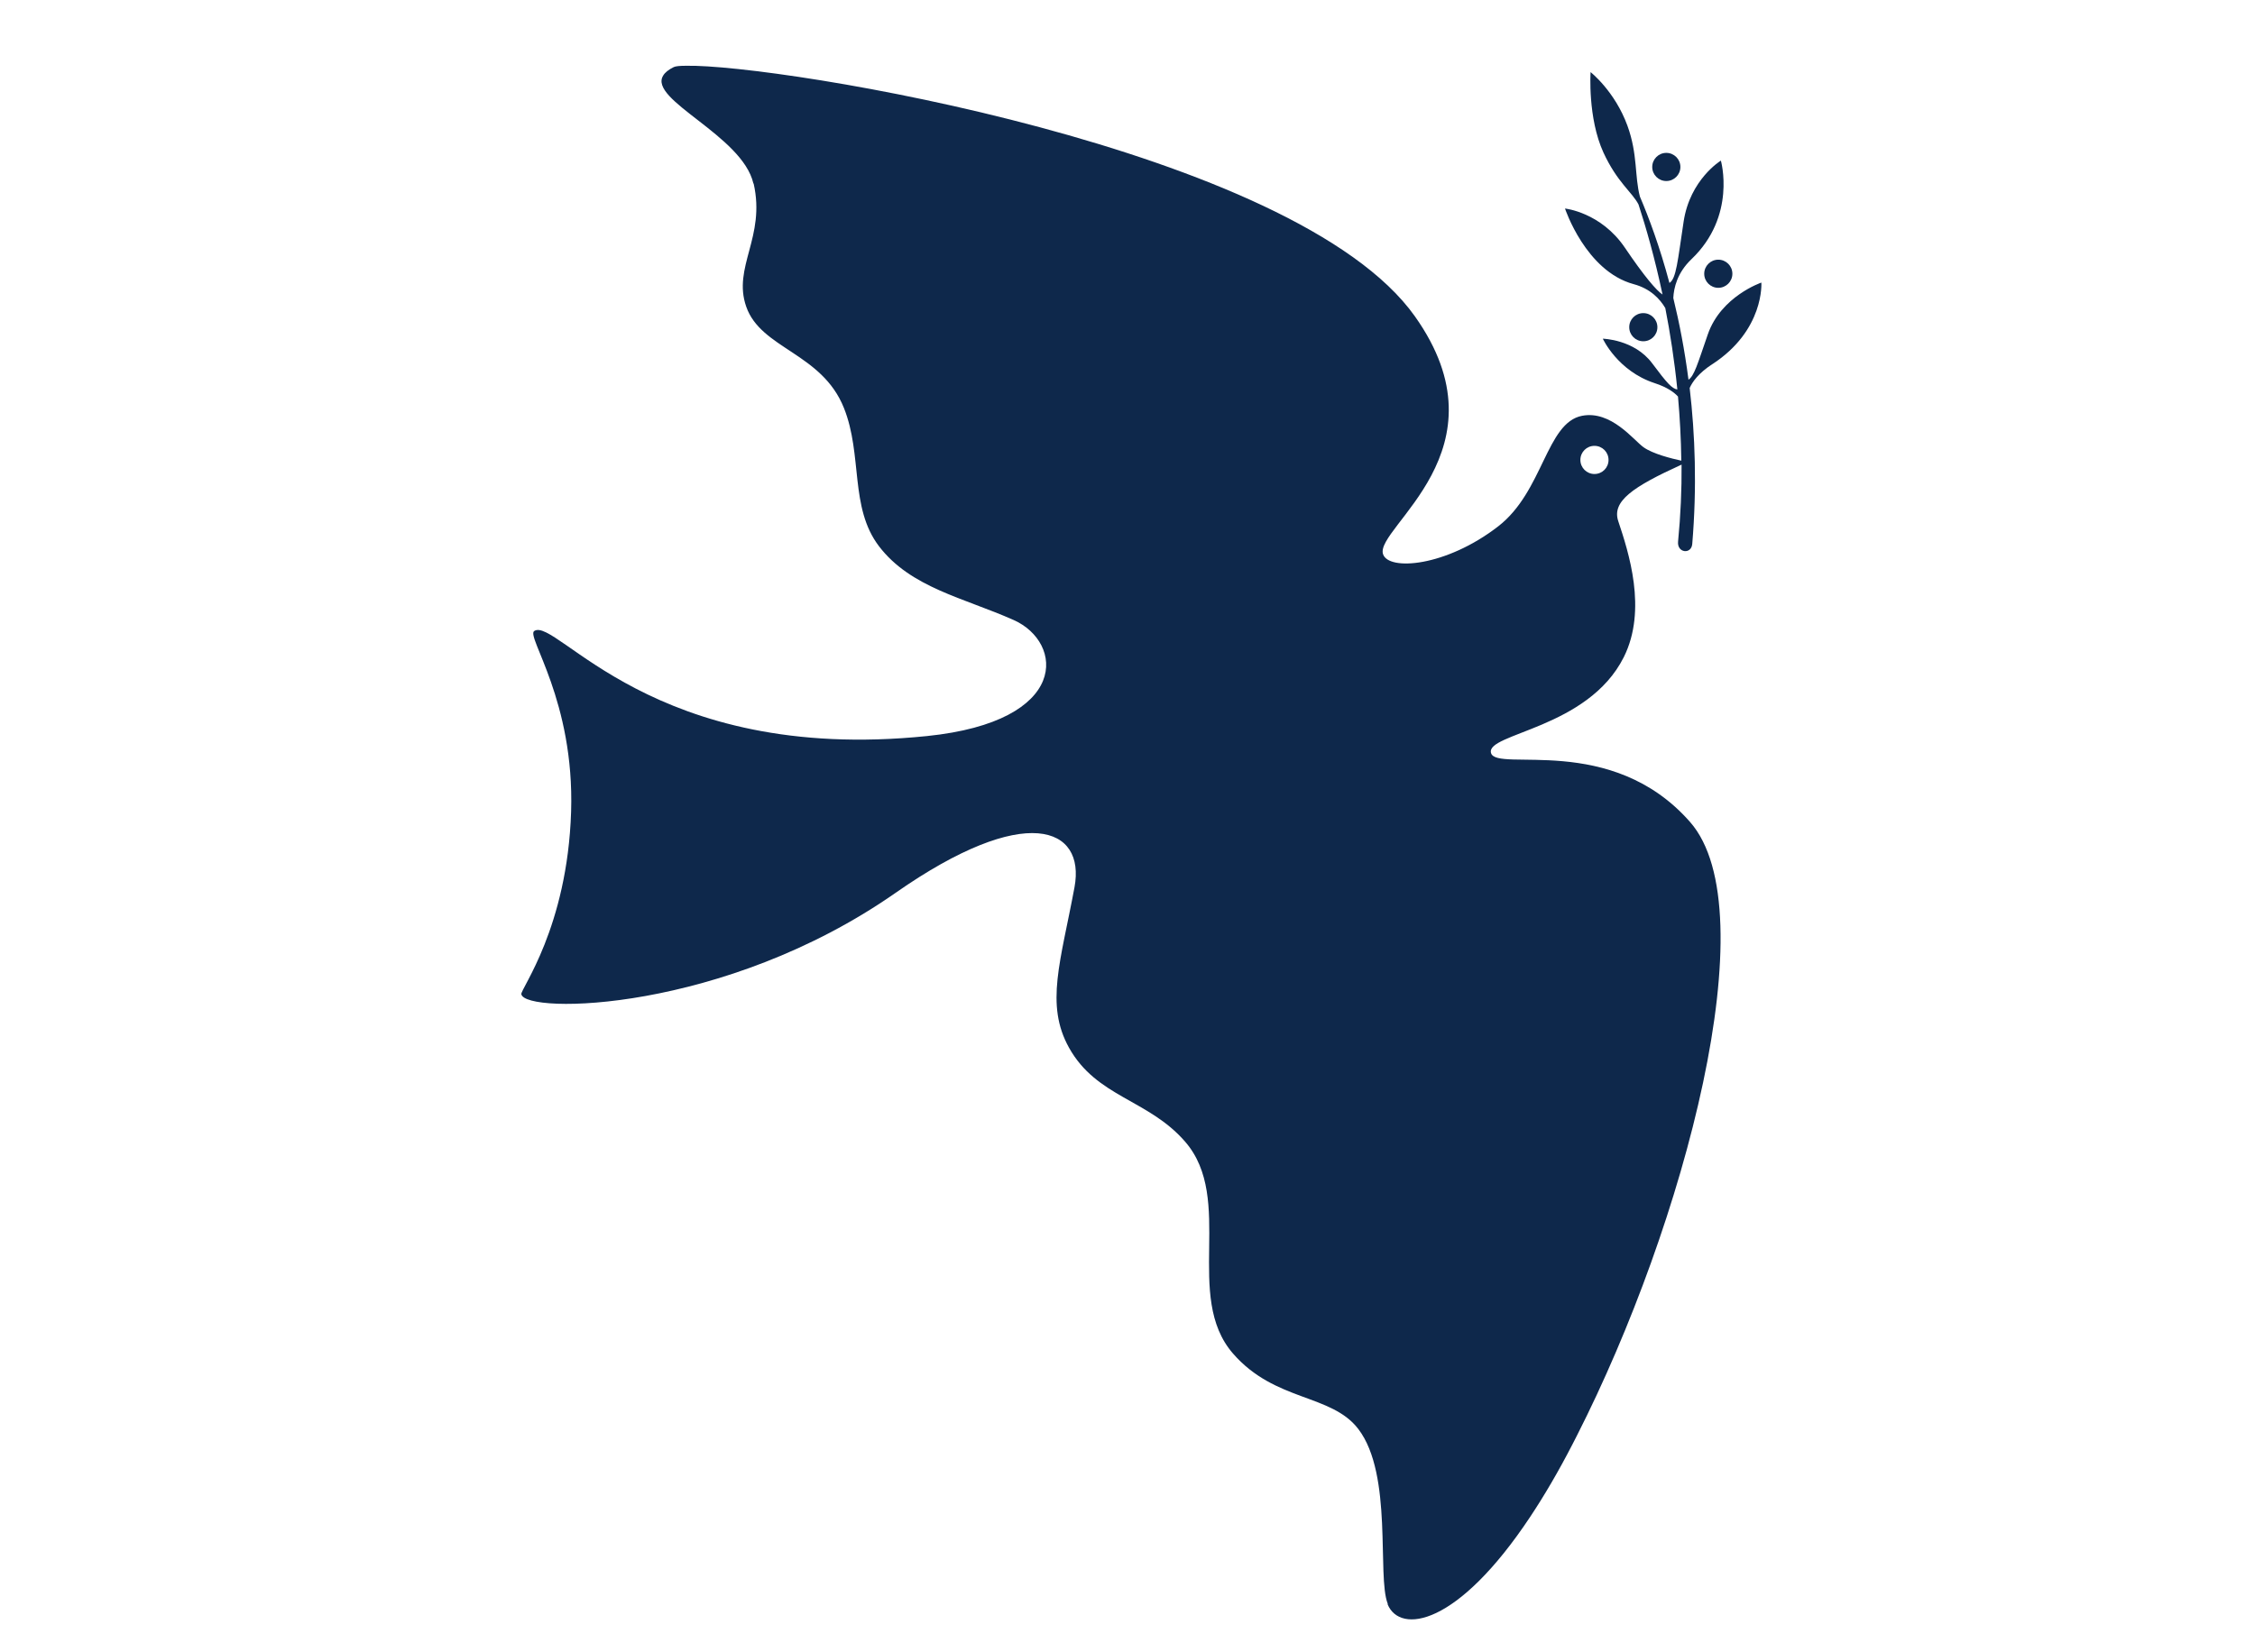 <svg viewBox="0 0 245.08 179.58" xmlns="http://www.w3.org/2000/svg" data-sanitized-data-name="Layer 1" data-name="Layer 1" id="Layer_1">
  <defs>
    <style>
      .cls-1 {
        fill: #0e284b;
        stroke-width: 0px;
      }
    </style>
  </defs>
  <circle r="1.53" cy="29.76" cx="186.75" class="cls-1"></circle>
  <path d="M180.13,35.57c0-.84-.68-1.53-1.53-1.53s-1.53.68-1.53,1.53.68,1.53,1.53,1.53,1.53-.68,1.53-1.53Z" class="cls-1"></path>
  <circle r="1.53" cy="18.15" cx="181.1" class="cls-1"></circle>
  <path d="M186.09,39.6c5.7-3.71,5.34-8.88,5.34-8.88,0,0-4.39,1.49-5.82,5.63-1.15,3.33-1.47,4.49-2.1,4.93-.42-3.25-1-6.22-1.65-8.88.05-1.11.43-2.75,1.97-4.22,4.93-4.7,3.2-10.72,3.2-10.72,0,0-3.36,2.04-4.05,6.64-.65,4.3-.8,6.2-1.54,6.66-1.06-3.97-2.25-7.14-3.21-9.39-.59-2.23-.22-4.57-1.35-7.69-1.37-3.77-4.01-5.84-4.01-5.84,0,0-.33,4.98,1.4,8.75,1.5,3.25,3.12,4.3,3.81,5.64.81,2.48,1.77,5.82,2.61,9.79-.66-.43-2.01-2.01-4.09-5.09-2.61-3.86-6.51-4.26-6.51-4.26,0,0,2.25,6.81,7.46,8.22,1.83.49,2.86,1.62,3.44,2.6.53,2.71.99,5.68,1.31,8.85-.59-.09-1.11-.67-2.74-2.85-1.94-2.6-5.36-2.67-5.36-2.67,0,0,1.6,3.51,5.63,4.83,1.42.46,2.17,1.05,2.54,1.46.2,2.24.33,4.57.36,6.97-1.07-.23-3.11-.74-4.12-1.47-1.08-.78-3.51-4.01-6.66-3.41-3.91.75-4.21,8.22-9.12,12.02-5.68,4.4-11.94,4.87-12.52,3.01-.9-2.86,13.77-11.33,3.46-25.85-12.99-18.29-69.38-27.45-79.22-27.23-.65,0-1.1.04-1.32.14-.59.29-.96.6-1.15.92-1.67,2.65,8.59,6.49,9.8,11.73,0,0,.01,0,.03.02,1.32,5.83-2.31,9.07-.81,13.37,1.6,4.61,8.22,5.01,10.62,11.02,2.05,5.12.6,10.82,3.81,15.03,3.44,4.51,9.22,5.61,14.63,8.02,5.45,2.42,6.21,11.02-9.42,12.62-29.88,3.06-40.28-13.03-42.68-11.42-.9.6,4.39,7.56,4.01,19.64-.4,12.62-5.51,19.29-5.41,19.84.4,2.2,22.04,2,40.68-11.02,14.12-9.87,20.66-7.18,19.44-.6-1.5,8.07-3.21,12.74-.6,17.43,3.01,5.41,8.62,5.61,12.62,10.22,5.44,6.26-.2,16.83,5.21,23.04,4.59,5.27,10.69,4.35,13.63,8.22,3.78,4.97,2,15.96,3.18,18.97,0,.06,0,.09,0,.09,1.35,3.21,7.56,2.43,15.52-9.58,1.48-2.23,3.02-4.84,4.59-7.89.15-.29.3-.59.45-.88,11.71-23.03,20.76-57.07,12.31-66.71-8.57-9.77-21.04-5.36-21.64-7.51-.6-2.15,10.52-2.61,14.43-10.42,2.58-5.16.51-11.45-.6-14.78-.72-2.16,1.56-3.73,6.88-6.15.02,2.71-.1,5.5-.38,8.36-.13,1.25,1.44,1.43,1.54.27.52-6.22.31-11.91-.28-16.96.3-.68.97-1.62,2.47-2.6ZM173.29,51.53c-.84,0-1.53-.68-1.53-1.53s.68-1.53,1.53-1.53,1.53.68,1.53,1.53-.68,1.53-1.53,1.53Z" class="cls-1"></path>
</svg>